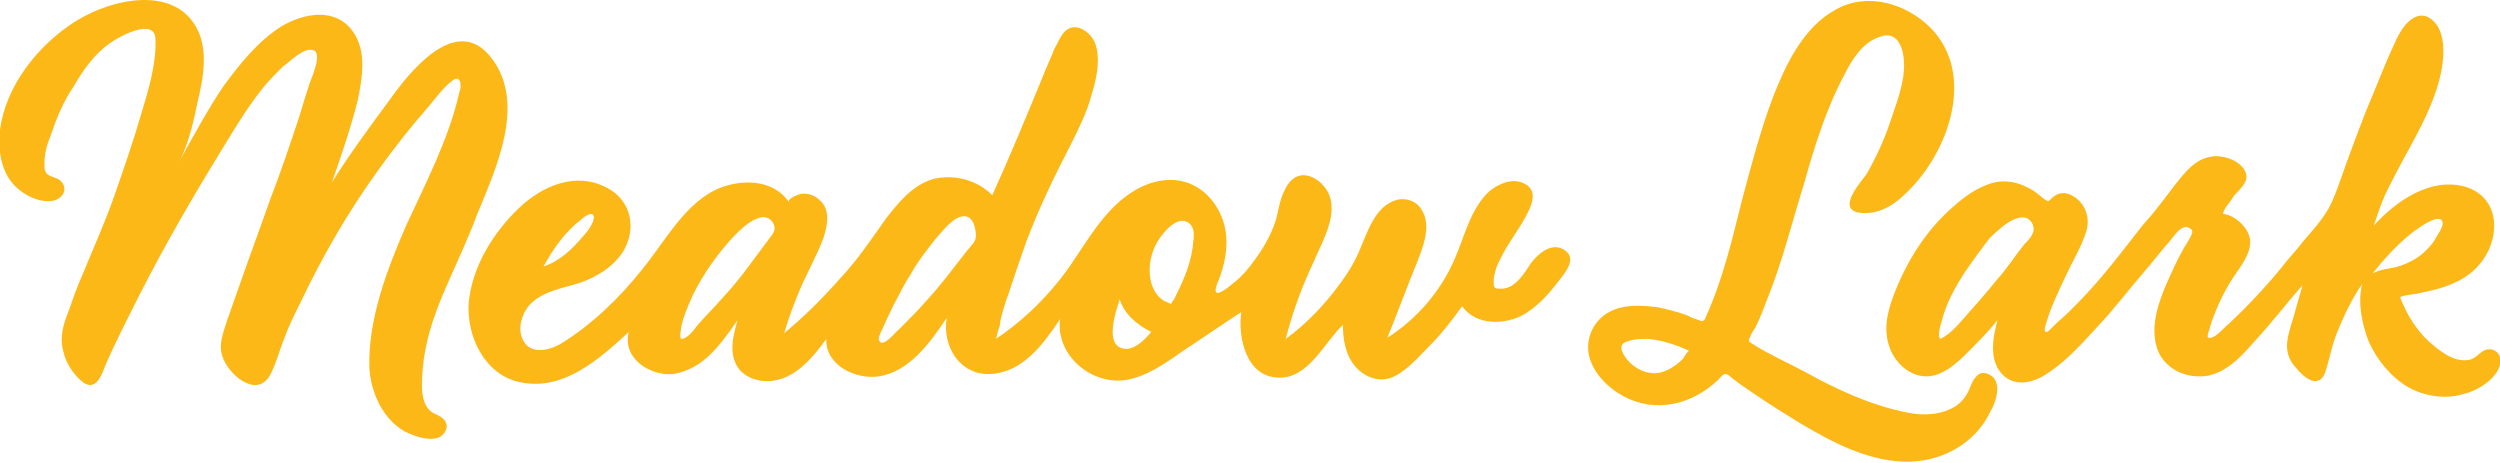 <?xml version="1.0" encoding="utf-8"?>
<!-- Generator: Adobe Illustrator 24.3.0, SVG Export Plug-In . SVG Version: 6.00 Build 0)  -->
<svg version="1.1" id="Layer_1" xmlns="http://www.w3.org/2000/svg" xmlns:xlink="http://www.w3.org/1999/xlink" x="0px" y="0px"
	 viewBox="0 0 213.9 39.6" style="enable-background:new 0 0 213.9 39.6;" xml:space="preserve">
<style type="text/css">
	.st0{fill:#FCB817;}
</style>
<g>
	<path class="st0" d="M134,21.5c-1.1-0.9-2.3,0.1-3,1c-0.6,0.9-1.4,2.3-2.7,2.2c-0.4,0-0.5-0.1-0.5-0.5c0-0.3,0-0.5,0.1-0.8
		c0.1-0.6,0.4-1.1,0.7-1.7c0.6-1.1,1.3-2,1.9-3.1c0.5-0.9,1.2-2.3-0.1-2.9c-1-0.5-2.1,0-2.9,0.6c-1.7,1.5-2.2,4-3.1,6
		c-1.2,2.7-3.2,5-5.7,6.6c0.9-2.2,1.7-4.4,2.6-6.6c0.5-1.3,1.2-3.1,0.3-4.4c-0.4-0.7-1.3-1-2.1-0.8c-1,0.3-1.6,1-2.1,1.9
		c-0.5,0.9-0.8,1.8-1.2,2.7c-0.4,0.9-0.9,1.7-1.5,2.5c-1.3,1.8-2.9,3.5-4.7,4.8c0.6-2.3,1.4-4.5,2.4-6.6c0.7-1.7,2.2-4.1,1.2-6
		c-0.4-0.7-1.1-1.3-1.9-1.4c-0.9-0.1-1.5,0.6-1.8,1.3c-0.4,0.8-0.5,1.6-0.7,2.4c-0.3,1-0.8,2-1.4,2.9c-0.6,0.9-1.2,1.7-2,2.4
		c-0.4,0.3-0.8,0.7-1.2,0.9c-0.6,0.4-0.7,0-0.5-0.5c0.8-1.9,1.2-4,0.4-5.9c-0.7-1.7-2.2-3-4.1-3.1c-2.1-0.1-4,1.1-5.4,2.6
		c-1.7,1.8-2.8,4-4.3,5.9c-1.6,2-3.4,3.7-5.5,5.1c0.1-0.1,0.1-0.5,0.2-0.7c0.1-0.3,0.2-0.6,0.2-0.9c0.2-0.8,0.4-1.5,0.7-2.3
		c0.5-1.5,1-3,1.5-4.4c1.1-2.9,2.4-5.6,3.8-8.3c0.7-1.4,1.4-2.8,1.8-4.3c0.4-1.3,0.8-3,0.3-4.4c-0.4-1-1.7-1.9-2.6-1
		c-0.4,0.4-0.6,1-0.9,1.5c-0.3,0.8-0.7,1.6-1,2.4c-1.4,3.4-2.8,6.8-4.3,10.1c-1.3-1.3-3.2-1.8-5-1.4c-1.8,0.5-3,2-4.1,3.4
		c-1.2,1.7-2.4,3.5-3.9,5.1c-1.5,1.7-3.1,3.3-4.8,4.7c0.4-1.4,0.9-2.7,1.5-4.1c0.6-1.3,1.3-2.6,1.8-3.9c0.4-1.1,0.7-2.6-0.3-3.4
		c-0.4-0.4-1-0.6-1.6-0.5c-0.1,0-1.2,0.4-1,0.7c-1.4-2.1-4.4-2-6.4-1c-2.7,1.4-4.3,4.5-6.2,6.8c-1.9,2.4-4.3,4.7-6.9,6.3
		c-1,0.6-2.7,1-3.3-0.4c-0.4-0.9-0.1-2.1,0.6-2.9c1-1.1,2.6-1.4,4-1.8c1.3-0.4,2.6-1.1,3.5-2.1c1.8-2,1.5-5-1-6.2
		c-2.6-1.3-5.4-0.1-7.4,1.8c-2.2,2.1-4,5-4.3,8.1c-0.2,2.9,1.4,6.2,4.4,6.8c3.7,0.8,6.8-2,9.3-4.3c-0.6,2.3,1.9,3.8,3.8,3.6
		c2.6-0.4,4.1-2.6,5.5-4.6c-0.3,1.1-0.7,2.4-0.2,3.6c0.4,1,1.4,1.5,2.4,1.6c2.4,0.2,4.1-1.8,5.4-3.6c-0.1,2.3,2.6,3.5,4.5,3.2
		c2.6-0.4,4.4-2.9,5.8-5c-0.4,2.4,1.1,4.9,3.7,4.8c2.8-0.1,4.6-2.6,6-4.7c-0.4,3.1,2.7,5.7,5.7,5.2c1.7-0.3,3.3-1.4,4.7-2.4
		c1.7-1.1,3.4-2.3,5.1-3.4c-0.3,2.1,0.4,5.5,3.1,5.6c2.6,0.2,4-3,5.6-4.5c0,1.2,0.2,2.6,1.1,3.6c0.8,0.9,2.1,1.4,3.3,0.8
		c1.2-0.6,2.2-1.8,3.1-2.7c1-1,1.9-2.2,2.7-3.3c1.2,1.7,3.7,1.6,5.3,0.7c1-0.6,1.9-1.5,2.6-2.4C133.6,23.7,135,22.3,134,21.5z
		 M102.1,20.6c-0.1,1.6-0.7,3.1-1.4,4.5c-0.1,0.2-0.2,0.5-0.4,0.7c0,0-0.1,0.2-0.1,0.2c-0.1,0-0.4-0.2-0.5-0.2
		c-0.6-0.3-1-0.9-1.2-1.6c-0.4-1.5,0.1-3.2,1.1-4.3c0.4-0.5,1.1-1.1,1.7-1C102.2,19.1,102.2,20,102.1,20.6
		C102.1,21.2,102.1,20.3,102.1,20.6z M95.7,25.9c0-0.1,0.1-0.2,0.1-0.3c0.4,1.3,1.5,2.2,2.7,2.8C98,29,97,30.1,96,29.8
		C94.6,29.4,95.4,26.9,95.7,25.9C95.8,25.8,95.6,26.3,95.7,25.9z M82.5,18.5c0.8,0,1,1.1,1,1.7c0,0.5-0.5,0.9-0.8,1.3
		c-1.1,1.4-2.2,2.9-3.5,4.3c-0.7,0.8-1.4,1.5-2.2,2.3c-0.3,0.2-1.5,1.8-1.8,1c-0.1-0.3,0.4-1.1,0.5-1.4c0.2-0.5,0.5-1,0.7-1.5
		c0.5-0.9,0.9-1.8,1.5-2.7c0.6-1.1,1.4-2.1,2.1-3C80.7,19.7,81.6,18.5,82.5,18.5z M58.3,29c-0.2-0.1,0-1,0-1.1
		c0.2-0.9,0.6-1.8,1-2.7c0.9-1.8,2.1-3.5,3.5-5c0.6-0.6,1.4-1.4,2.3-1.6c0.4-0.1,0.8,0.1,1,0.4c0.3,0.5,0.2,0.8-0.2,1.3
		c-1.3,1.7-2.5,3.5-4,5.1c-0.7,0.8-1.5,1.6-2.2,2.4C59.4,28.2,58.8,29,58.3,29C58.3,29,58.6,29,58.3,29z M49.7,18.8
		c0.2-0.2,1-0.8,1.1-0.3c0.1,0.5-0.6,1.4-0.9,1.7c-0.9,1.1-2.1,2.2-3.4,2.6C47.4,21.2,48.3,19.9,49.7,18.8z"/>
	<path class="st0" d="M40.8,18.4c1.6-3.9,4.3-9.6,1.2-13.5c-3-3.8-7,1.3-8.7,3.7c-1.7,2.3-3.4,4.6-4.9,7c0.8-2.3,1.6-4.6,2.2-7
		c0.4-1.9,0.8-4.2-0.4-5.9c-1.5-2.1-4.2-1.6-6.2-0.4c-2,1.3-3.5,3.2-4.9,5.1c-1.4,2.1-2.6,4.3-3.8,6.5c0.9-1.7,1.3-3.7,1.7-5.6
		c0.4-1.7,0.7-3.6,0.1-5.3C15.4-1.4,9.7-0.2,6.5,1.8c-3.2,2-6,5.5-6.5,9.3c-0.2,1.8,0.1,3.9,1.6,5.1c0.7,0.6,1.8,1.1,2.7,1
		c0.8,0,1.6-0.8,1-1.6c-0.3-0.4-0.8-0.4-1.1-0.6c-0.4-0.2-0.4-0.6-0.4-1c0-0.8,0.2-1.6,0.5-2.3c0.5-1.5,1.1-3,2-4.3
		C7.1,6,8.1,4.6,9.4,3.7c0.8-0.6,3.8-2.2,3.9-0.4c0.1,2.1-0.6,4.4-1.2,6.4c-0.7,2.4-1.5,4.7-2.3,7c-0.8,2.3-1.8,4.5-2.7,6.7
		c-0.5,1.1-0.9,2.3-1.3,3.4c-0.4,1-0.7,2.1-0.4,3.2c0.2,1,0.9,2.1,1.7,2.7c1.1,0.8,1.6-0.6,1.9-1.4c0.9-2.1,2-4.2,3-6.2
		c2.1-4.1,4.4-8.1,6.8-12c1.1-1.8,2.1-3.5,3.4-5.2c0.6-0.8,1.3-1.5,2-2.2C24.8,5.3,26,4,26.8,4.3c0.8,0.2-0.1,2.3-0.3,2.8
		C26.2,8,25.9,9,25.6,10c-0.8,2.4-1.6,4.8-2.5,7.1c-0.8,2.3-1.7,4.7-2.5,7c-0.4,1.1-0.8,2.3-1.2,3.4c-0.3,1-0.7,1.9-0.4,2.9
		c0.4,1.5,2.9,3.8,4.1,1.7c0.5-0.9,0.8-2.1,1.2-3.1c0.4-1.1,0.9-2.1,1.4-3.1c1.9-4,4.1-7.8,6.7-11.4c1.3-1.8,2.7-3.6,4.2-5.3
		c0.6-0.7,1.3-1.7,2.1-2.3c0.8-0.6,0.8,0.6,0.6,1c-0.9,4-2.9,7.8-4.6,11.5c-1.6,3.7-3.2,7.9-3.1,12c0.1,2.1,1.1,4.4,3,5.5
		c0.8,0.4,2.1,0.9,3,0.5c0.4-0.2,0.7-0.7,0.6-1.1c-0.1-0.5-0.6-0.7-1-0.9c-0.9-0.4-1.1-1.5-1.1-2.4c0-1,0.1-2.1,0.3-3.1
		c0.4-2.1,1.2-4.1,2.1-6.1C39.2,22.2,40.1,20.3,40.8,18.4z M36.9,37.4L36.9,37.4L36.9,37.4L36.9,37.4z"/>
	<path class="st0" d="M213.9,30.6c-0.1-0.5-0.6-0.8-1.1-0.7c-0.6,0.1-0.9,0.8-1.6,0.9c-1.3,0.2-2.5-0.8-3.4-1.6
		c-1-0.9-1.8-2.2-2.3-3.4c-0.2-0.4-0.2-0.4,0.2-0.5c0.4-0.1,0.8-0.1,1.2-0.2c2.1-0.4,4.2-1,5.5-2.8c1.6-2.2,1.4-5.4-1.4-6.3
		c-3-0.9-6,1.2-7.9,3.3c0.4-1.2,0.8-2.4,1.4-3.5c0.6-1.2,1.2-2.3,1.8-3.4c1.2-2.2,2.4-4.6,2.7-7.1c0.1-1,0.1-2.1-0.4-3
		c-0.5-0.8-1.3-1.3-2.2-0.7c-0.8,0.5-1.3,1.6-1.7,2.5c-0.6,1.3-1.1,2.6-1.6,3.8c-0.9,2.1-1.7,4.3-2.5,6.5c-0.4,1.1-0.8,2.4-1.4,3.5
		c-0.6,1-1.4,1.9-2.1,2.7c-0.6,0.8-1.3,1.5-1.9,2.3c-1.4,1.7-2.9,3.3-4.5,4.8c-0.4,0.3-1.1,1.2-1.6,1.2c-0.3,0-0.2,0-0.2-0.3
		c0.1-0.3,0.2-0.6,0.3-1c0.5-1.4,1.1-2.7,1.9-3.9c0.6-0.9,1.6-2.1,1.4-3.3c-0.2-1-1.3-2-2.3-2.1c0-0.4,0.7-1.1,0.9-1.5
		c0.4-0.5,1.2-1.1,1.1-1.8c-0.2-1.2-2-1.8-3-1.6c-1.4,0.2-2.3,1.4-3.1,2.4c-0.9,1.2-1.8,2.4-2.8,3.5c-1.8,2.3-3.6,4.7-5.7,6.8
		c-0.5,0.5-1,1-1.6,1.5c-0.2,0.2-0.5,0.5-0.7,0.7c-0.4,0.3-0.4-0.1-0.3-0.4c0.4-1.5,1.1-2.9,1.7-4.2c0.6-1.3,1.4-2.6,1.8-3.9
		c0.4-1.3-0.2-2.7-1.5-3.2c-0.6-0.2-1.1,0-1.5,0.4c-0.2,0.2-0.2,0.3-0.5,0.1c-0.3-0.2-0.6-0.5-0.9-0.7c-1.2-0.8-2.5-1.1-3.8-0.7
		c-1.2,0.4-2.2,1.1-3.2,2c-2.2,1.9-3.8,4.4-4.9,7.1c-0.6,1.5-1.1,3.1-0.6,4.7c0.4,1.4,1.7,2.7,3.2,2.7c1.4,0,2.6-1.1,3.5-2
		c0.9-0.9,1.8-1.8,2.6-2.8c-0.4,1.5-0.8,3.6,0.6,4.8c1.2,1,2.8,0.4,3.9-0.4c1.6-1.1,2.9-2.6,4.2-4c1.4-1.5,2.6-3.1,3.9-4.6
		c0.7-0.8,1.3-1.6,2-2.4c0.4-0.4,1.1-1.7,1.8-1.3c0.4,0.2,0.3,0.4,0.1,0.8c-0.2,0.4-0.5,0.8-0.7,1.2c-0.5,0.9-0.9,1.8-1.3,2.7
		c-0.7,1.6-1.4,3.6-0.9,5.4c0.4,1.6,2,2.6,3.6,2.6c2,0.1,3.6-1.6,4.8-3c1.4-1.5,2.7-3.2,4.1-4.8c-0.2,0.8-0.5,1.7-0.7,2.5
		c-0.2,0.7-0.5,1.5-0.6,2.3c-0.1,0.8,0.1,1.5,0.6,2.1c0.4,0.5,1.2,1.4,1.9,1.3c0.7-0.1,0.8-1,1-1.6c0.2-0.8,0.4-1.6,0.7-2.4
		c0.6-1.5,1.3-3,2.2-4.3c-0.4,1.6,0,3.5,0.6,5c0.7,1.5,1.8,2.9,3.3,3.8c1.4,0.8,3.2,1.1,4.8,0.6C212.2,33.4,214.2,32,213.9,30.6
		C213.8,30,214,31,213.9,30.6z M206.8,19.6c0.3-0.2,2.1-1.5,2.2-0.5c0,0.3-0.3,0.8-0.5,1.1c-0.2,0.4-0.5,0.8-0.9,1.2
		c-0.7,0.7-1.5,1.1-2.4,1.4c-0.7,0.2-1.5,0.2-2.2,0.6C204.1,22,205.4,20.6,206.8,19.6C207.3,19.3,205.5,20.5,206.8,19.6z
		 M173.1,18.6c0.5,0,0.9,0.5,0.9,1c0,0.5-0.5,1-0.8,1.3c-0.8,1-1.5,2.1-2.4,3.1c-0.8,1-1.6,1.9-2.4,2.8c-0.7,0.8-1.5,1.8-2.4,2.2
		c-0.3-0.4,0.2-1.7,0.3-2.1c0.4-1.3,1.1-2.5,1.8-3.6c0.7-1,1.4-2,2.2-3C171,19.7,172,18.6,173.1,18.6z"/>
	<path class="st0" d="M170.1,32c-0.7-0.3-1.1,0.2-1.4,0.8c-0.3,0.8-0.6,1.4-1.3,1.9c-1.2,0.8-2.8,0.9-4.2,0.6
		c-3.1-0.6-6.1-2-8.8-3.5c-1.5-0.8-3.1-1.5-4.5-2.4c-0.3-0.2-0.3-0.2-0.2-0.5c0.1-0.3,0.3-0.6,0.5-0.9c0.4-0.8,0.7-1.6,1-2.4
		c1.3-3.2,2.1-6.5,3.1-9.7c0.9-3.2,1.9-6.5,3.5-9.5c0.6-1.2,1.5-2.7,2.9-3.2c1.9-0.8,2.3,1.4,2.2,2.8c-0.1,1.5-0.7,3-1.2,4.5
		c-0.5,1.5-1.2,3-2,4.4c-0.5,0.7-2.6,3-0.6,3.3c1.6,0.2,2.9-0.6,4-1.7c3.6-3.4,6-10.1,2.1-14.1c-2.1-2.1-5.4-3.1-8.1-1.6
		c-2.8,1.5-4.3,4.7-5.4,7.5c-1.1,2.9-1.9,6-2.7,9c-0.8,3.2-1.6,6.6-3,9.7c0,0-0.1,0.3-0.2,0.4c-0.2,0.1-0.2,0.1-0.4,0
		c-0.3-0.1-0.7-0.2-1-0.4c-0.8-0.3-1.6-0.5-2.5-0.7c-1.5-0.2-3.1-0.3-4.4,0.5c-1.3,0.8-1.9,2.4-1.5,3.8c0.4,1.4,1.6,2.6,2.9,3.3
		c2.8,1.5,5.9,0.7,8.1-1.4c0.1-0.1,0.4-0.5,0.6-0.5c0.3,0,0.6,0.4,0.8,0.5c0.5,0.4,1.1,0.8,1.7,1.2c1.3,0.9,2.6,1.7,3.9,2.5
		c2.7,1.6,5.7,3.2,8.9,3.3c3.1,0.1,6.1-1.5,7.4-4.3C170.8,34.4,171.4,32.5,170.1,32z M144,30.7c-0.7,0.7-1.8,1.4-2.8,1.2
		c-1-0.1-2-0.9-2.4-1.8c-0.2-0.5,0-0.8,0.5-0.9c0.5-0.2,1.1-0.2,1.7-0.2c1.2,0.1,2.4,0.5,3.5,1C144.3,30.2,144.1,30.5,144,30.7z"/>
</g>
</svg>
